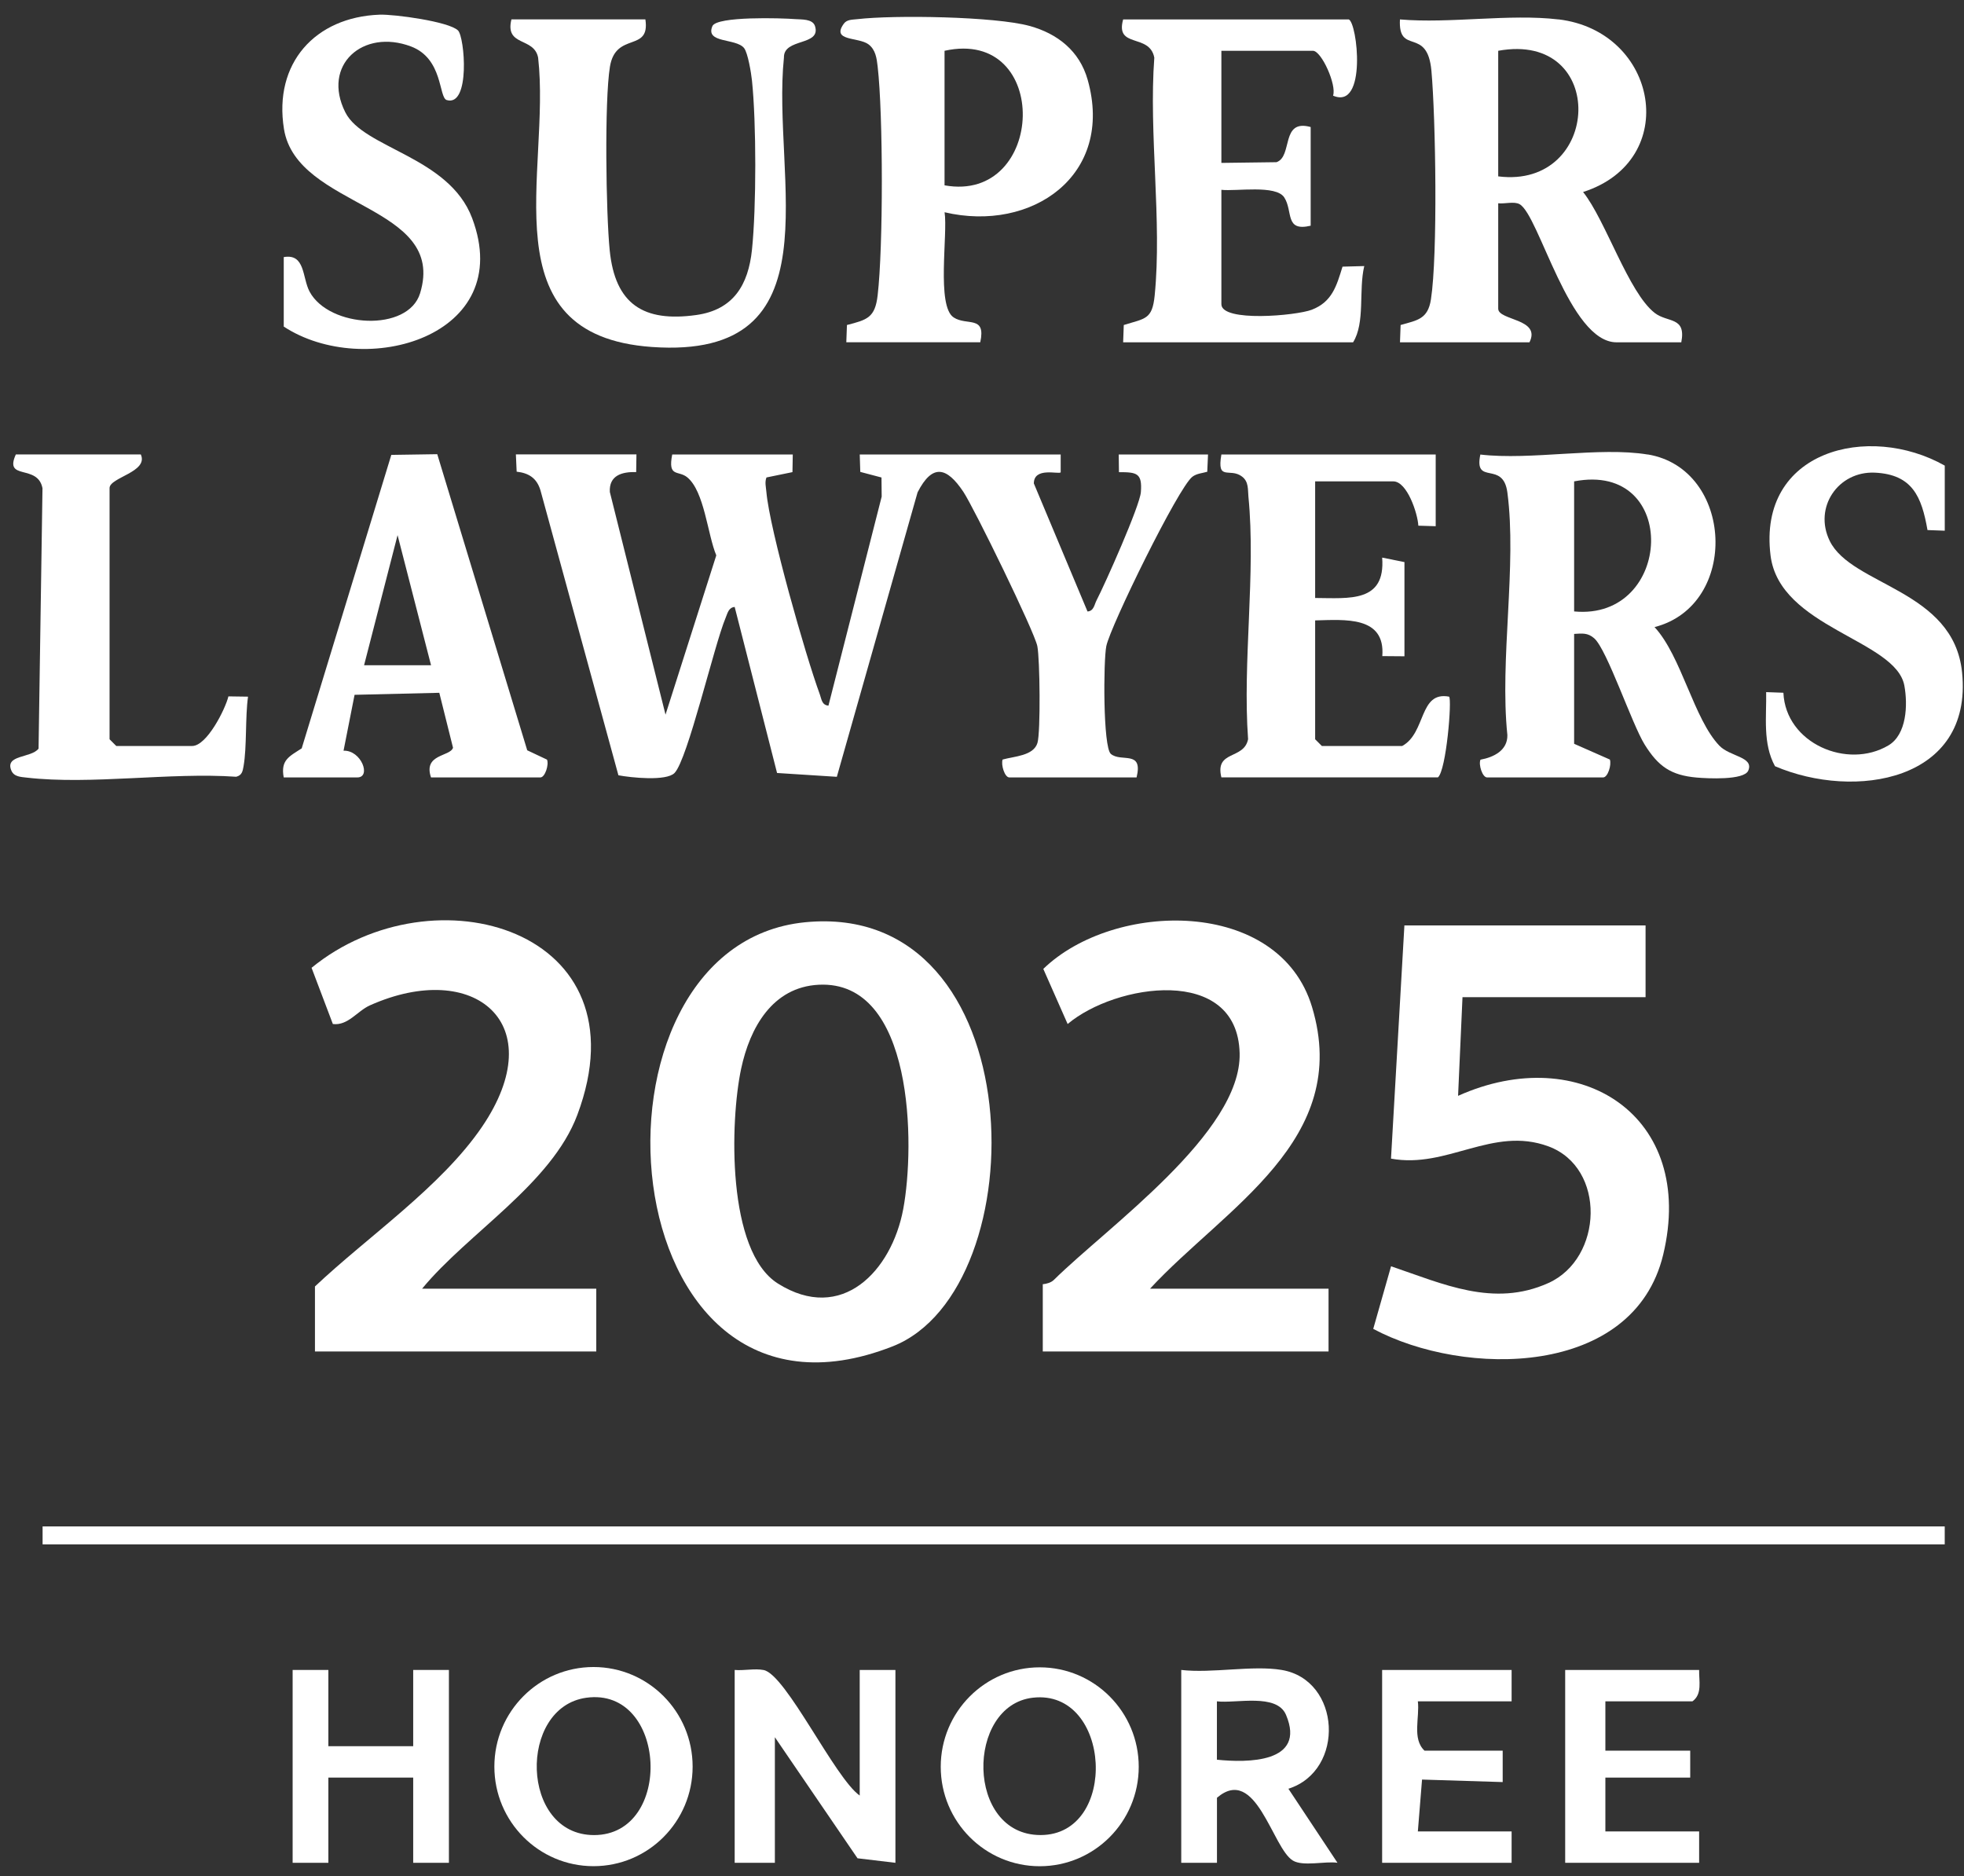 <svg xmlns="http://www.w3.org/2000/svg" width="112" height="107" viewBox="0 0 112 107" fill="none"><rect x="0" y="0" width="112" height="107" fill="#333333" stroke="none"/><g clip-path="url(#clip0_6_1628)"><path d="M110.901 87.047H2.429V88.07H110.901V87.047Z" fill="white"></path><path d="M49.026 102.394V95.232H51.063V106.23L48.901 105.972L44.188 99.069V106.23H41.896V95.232C42.423 95.28 43.042 95.137 43.549 95.237C44.824 95.49 47.605 101.396 49.026 102.394Z" fill="white"></path><path d="M64.938 100.754C64.938 103.885 62.409 106.425 59.292 106.425C56.176 106.425 53.647 103.885 53.647 100.754C53.647 97.623 56.176 95.083 59.292 95.083C62.409 95.083 64.938 97.623 64.938 100.754ZM58.898 96.815C55.071 97.255 55.066 104.647 59.338 104.647C63.81 104.647 63.395 96.298 58.898 96.815Z" fill="white"></path><path d="M39.498 100.744C39.498 103.88 36.967 106.422 33.845 106.422C30.723 106.422 28.192 103.88 28.192 100.744C28.192 97.608 30.723 95.065 33.845 95.065C36.967 95.065 39.498 97.608 39.498 100.744ZM33.435 96.817C29.534 97.355 29.661 104.647 33.875 104.649C38.428 104.649 38.049 96.183 33.435 96.817Z" fill="white"></path><path d="M73.088 95.232C76.478 95.797 76.732 100.971 73.473 102.007L76.271 106.228C75.571 106.125 74.305 106.453 73.728 106.102C72.556 105.394 71.629 100.613 69.399 102.521V106.23H67.362V95.232C69.109 95.436 71.426 94.953 73.091 95.232H73.088ZM69.396 100.35C71.118 100.529 74.502 100.549 73.338 97.795C72.808 96.541 70.489 97.155 69.396 97.022V100.35Z" fill="white"></path><path d="M18.725 95.232V99.58H23.563V95.232H25.6V106.23H23.563V101.37H18.725V106.23H16.688V95.232H18.725Z" fill="white"></path><path d="M96.896 95.232C96.879 95.853 97.09 96.608 96.514 97.022H91.549V99.836H96.387V101.37H91.549V104.44H96.896V106.23H89.257V95.232H96.896Z" fill="white"></path><path d="M86.202 95.232V97.022H80.855C80.969 97.935 80.511 99.16 81.237 99.836H85.693V101.626L81.094 101.483L80.855 104.44H86.202V106.23H78.818V95.232H86.202Z" fill="white"></path><path d="M88.875 1.105C94.559 1.781 95.901 9.147 90.278 10.95C91.564 12.556 92.863 16.682 94.363 17.846C95.101 18.419 96.165 18.038 95.878 19.521H92.186C89.492 19.521 87.775 12.278 86.66 11.646C86.35 11.47 85.81 11.636 85.438 11.592V17.603C85.438 18.288 87.9 18.158 87.22 19.521H79.836L79.872 18.534C80.829 18.26 81.425 18.204 81.601 17.076C81.995 14.539 81.873 6.755 81.629 4.037C81.397 1.474 79.724 3.2 79.834 1.108C82.696 1.353 86.077 0.775 88.873 1.108L88.875 1.105ZM85.438 10.058C91.345 10.805 91.72 1.752 85.438 2.896V10.058Z" fill="white"></path><path d="M48.262 19.521L48.298 18.534C49.454 18.237 49.902 18.117 50.049 16.841C50.37 14.091 50.365 6.541 50.049 3.788C49.996 3.323 49.932 2.832 49.525 2.527C48.949 2.1 47.383 2.366 48.122 1.348C48.3 1.103 48.618 1.126 48.886 1.093C50.992 0.847 56.733 0.937 58.712 1.479C60.314 1.919 61.561 2.909 62.025 4.546C63.565 9.999 58.839 13.273 53.866 12.104C54.06 13.337 53.39 17.45 54.383 18.102C55.139 18.598 56.239 17.959 55.901 19.519H48.262V19.521ZM53.864 10.569C59.646 11.61 59.977 1.548 53.864 2.896V10.569Z" fill="white"></path><path d="M36.804 1.105C37.089 3.013 35.113 1.778 34.782 3.806C34.464 5.766 34.558 12.17 34.769 14.275C35.077 17.345 36.692 18.388 39.709 17.964C41.83 17.667 42.673 16.242 42.882 14.245C43.134 11.825 43.134 7.009 42.882 4.589C42.838 4.17 42.65 3.013 42.431 2.74C41.973 2.167 40.2 2.484 40.626 1.489C40.87 0.916 44.585 1.029 45.346 1.09C45.693 1.118 46.342 1.064 46.477 1.489C46.839 2.64 44.674 2.151 44.705 3.285C43.989 10.162 47.816 20.539 37.175 19.787C27.752 19.122 31.428 9.784 30.687 3.285C30.453 2.093 28.78 2.676 29.165 1.105H36.804Z" fill="white"></path><path d="M76.908 1.105C77.407 1.261 77.972 6.3 76.019 5.454C76.238 4.86 75.362 2.896 74.871 2.896H69.651V9.29L72.793 9.249C73.738 8.927 73.014 6.763 74.743 7.244V12.871C73.246 13.227 73.75 12.045 73.234 11.255C72.757 10.528 70.494 10.92 69.651 10.825V17.347C69.651 18.386 73.926 18.002 74.805 17.664C75.966 17.217 76.218 16.311 76.559 15.206L77.799 15.173C77.468 16.552 77.863 18.393 77.162 19.521H64.049L64.085 18.534C65.314 18.153 65.709 18.225 65.847 16.851C66.272 12.595 65.505 7.623 65.826 3.287C65.554 1.878 63.583 2.783 64.049 1.108H76.908V1.105Z" fill="white"></path><path d="M16.178 14.662C17.416 14.442 17.23 15.838 17.655 16.631C18.766 18.706 23.278 18.954 23.957 16.721C25.508 11.649 16.927 11.902 16.194 7.357C15.59 3.607 17.971 0.972 21.648 0.837C22.47 0.806 25.6 1.226 26.119 1.737C26.501 2.113 26.832 6.098 25.478 5.707C25.007 5.571 25.284 3.343 23.433 2.648C20.703 1.622 18.335 3.704 19.692 6.405C20.731 8.472 25.597 8.914 26.924 12.439C29.465 19.194 20.797 21.647 16.181 18.624V14.659L16.178 14.662Z" fill="white"></path><path d="M93.968 25.916C98.865 26.732 99.224 34.51 94.353 35.761C95.888 37.418 96.591 41.012 98.055 42.529C98.658 43.153 100.033 43.158 99.697 43.946C99.458 44.508 97.352 44.393 96.761 44.342C95.284 44.212 94.569 43.708 93.792 42.465C93.059 41.288 91.648 37.05 90.915 36.403C90.543 36.073 90.217 36.124 89.767 36.15V42.416L91.804 43.314C91.911 43.611 91.689 44.334 91.422 44.334H84.801C84.539 44.334 84.302 43.605 84.427 43.322C85.171 43.186 85.978 42.8 85.96 41.917C85.514 37.615 86.512 32.246 85.96 28.082C85.713 26.23 84.04 27.724 84.419 25.921C87.302 26.261 91.218 25.463 93.968 25.921V25.916ZM89.767 34.868C95.419 35.41 95.817 26.287 89.767 27.451V34.868Z" fill="white"></path><path d="M81.873 25.916V30.008L80.883 29.978C80.847 29.282 80.243 27.451 79.454 27.451H74.998V34.101C76.941 34.111 79.019 34.38 78.82 31.799L80.091 32.054V37.426L78.828 37.416C79.008 35.114 76.689 35.339 74.998 35.38V42.158L75.38 42.541H79.963C81.336 41.794 80.908 39.401 82.637 39.728C82.808 39.892 82.477 43.935 82 44.332H69.651C69.266 42.761 70.939 43.345 71.174 42.153C70.853 37.73 71.622 32.676 71.194 28.333C71.153 27.911 71.219 27.468 70.822 27.172C70.129 26.65 69.381 27.476 69.651 25.918H81.873V25.916Z" fill="white"></path><path d="M110.901 30.264L109.918 30.228C109.587 28.338 109.068 27.057 106.919 26.954C104.831 26.857 103.407 28.929 104.342 30.845C105.592 33.41 111.415 33.617 111.891 38.349C112.518 44.57 105.752 45.634 101.222 43.695C100.512 42.393 100.744 40.876 100.718 39.469L101.701 39.505C101.828 42.396 105.353 43.895 107.69 42.508C108.737 41.887 108.8 40.196 108.599 39.099C108.115 36.482 101.48 35.809 100.968 31.676C100.227 25.68 106.565 24.102 110.903 26.553V30.262L110.901 30.264Z" fill="white"></path><path d="M8.03 25.916C8.481 26.924 6.248 27.22 6.248 27.834V42.158L6.63 42.541H10.959C11.791 42.541 12.843 40.457 13.026 39.712L14.144 39.728C13.979 40.907 14.083 42.59 13.889 43.695C13.838 43.987 13.798 44.212 13.469 44.296C9.706 44.033 5.194 44.767 1.525 44.345C1.201 44.306 0.801 44.304 0.649 43.946C0.257 43.027 1.777 43.242 2.199 42.692L2.423 27.842C2.151 26.435 0.213 27.435 0.903 25.916H8.033H8.03Z" fill="white"></path><path d="M16.179 44.332C15.995 43.342 16.492 43.14 17.205 42.677L22.315 25.941L24.935 25.901L30.066 42.787L31.194 43.319C31.314 43.603 31.082 44.334 30.817 44.334H24.579C24.123 42.986 25.674 43.158 25.834 42.641L25.052 39.508L20.22 39.623L19.591 42.81C20.607 42.772 21.185 44.334 20.377 44.334H16.176L16.179 44.332ZM24.581 37.937L22.672 30.517L20.762 37.937H24.581Z" fill="white"></path><path d="M36.294 25.916L36.279 26.921C35.477 26.898 34.723 27.105 34.777 28.057L37.952 40.754L40.847 31.671C40.346 30.471 40.17 28.023 39.192 27.22C38.683 26.801 38.074 27.251 38.334 25.918H45.209L45.191 26.924L43.709 27.228C43.602 27.499 43.681 27.778 43.704 28.054C43.89 30.198 45.94 37.398 46.749 39.59C46.851 39.863 46.856 40.204 47.243 40.242L50.279 28.32L50.268 27.23L49.059 26.911L49.028 25.918H60.487V26.939C60.364 27.059 58.962 26.619 58.956 27.568L62.017 34.871C62.379 34.848 62.407 34.477 62.531 34.239C63.02 33.295 64.999 28.855 65.06 28.064C65.144 26.982 64.833 26.924 63.81 26.926L63.797 25.918H68.889L68.846 26.903C68.564 26.985 68.245 27 67.998 27.187C67.199 27.791 63.326 35.694 63.089 36.845C62.921 37.666 62.895 42.611 63.349 42.994C63.934 43.49 65.203 42.749 64.815 44.334H57.559C57.289 44.334 57.072 43.6 57.176 43.314C57.823 43.13 58.941 43.109 59.163 42.365C59.346 41.748 59.303 37.577 59.155 36.845C58.982 35.999 55.549 28.965 54.933 28.041C53.994 26.637 53.174 26.417 52.326 28.077L47.722 44.299L44.313 44.081L41.896 34.612C41.542 34.645 41.489 34.978 41.377 35.239C40.725 36.789 39.218 43.314 38.466 44.081C38 44.559 35.979 44.347 35.266 44.212L30.82 27.959C30.608 27.264 30.158 26.977 29.463 26.898L29.419 25.913H36.294V25.916Z" fill="white"></path><path d="M45.919 52.593C58.974 51.322 59.214 73.519 50.9 76.78C34.576 83.18 32.472 53.906 45.919 52.593ZM46.686 56.157C44.05 56.292 42.764 58.604 42.265 60.945C41.629 63.937 41.435 71.35 44.358 73.194C48.005 75.493 50.846 72.478 51.508 68.951C52.188 65.329 52.127 55.88 46.686 56.157Z" fill="white"></path><path d="M93.841 52.773V56.865H83.401L83.149 62.492C90.098 59.377 96.756 63.63 94.844 71.557C93.156 78.558 83.508 78.555 78.311 75.782L79.327 72.212C82.281 73.212 85.173 74.575 88.297 73.168C91.422 71.762 91.603 66.59 88.297 65.372C85.12 64.203 82.53 66.664 79.324 66.073L80.088 52.773H93.838H93.841Z" fill="white"></path><path d="M24.072 73.491H34.003V77.072H17.961V73.363C20.963 70.524 25.157 67.682 27.487 64.26C31.492 58.374 27.051 54.673 21.098 57.331C20.372 57.655 19.848 58.502 18.982 58.397L17.767 55.19C24.724 49.501 36.893 52.99 32.923 63.579C31.446 67.521 26.687 70.314 24.072 73.488V73.491Z" fill="white"></path><path d="M65.577 73.491H75.762V77.072H59.466V73.235C59.687 73.214 59.939 73.145 60.1 72.987C63.158 69.966 70.802 64.59 70.692 60.062C70.57 55.011 63.603 56.098 60.884 58.397L59.496 55.254C63.517 51.358 72.941 51.169 74.822 57.43C77.104 65.019 69.855 68.869 65.579 73.493L65.577 73.491Z" fill="white"></path></g><defs><clipPath id="clip0_6_1628"><rect width="111.347" height="105.588" fill="white" transform="translate(0.585 0.837)"></rect></clipPath></defs></svg>